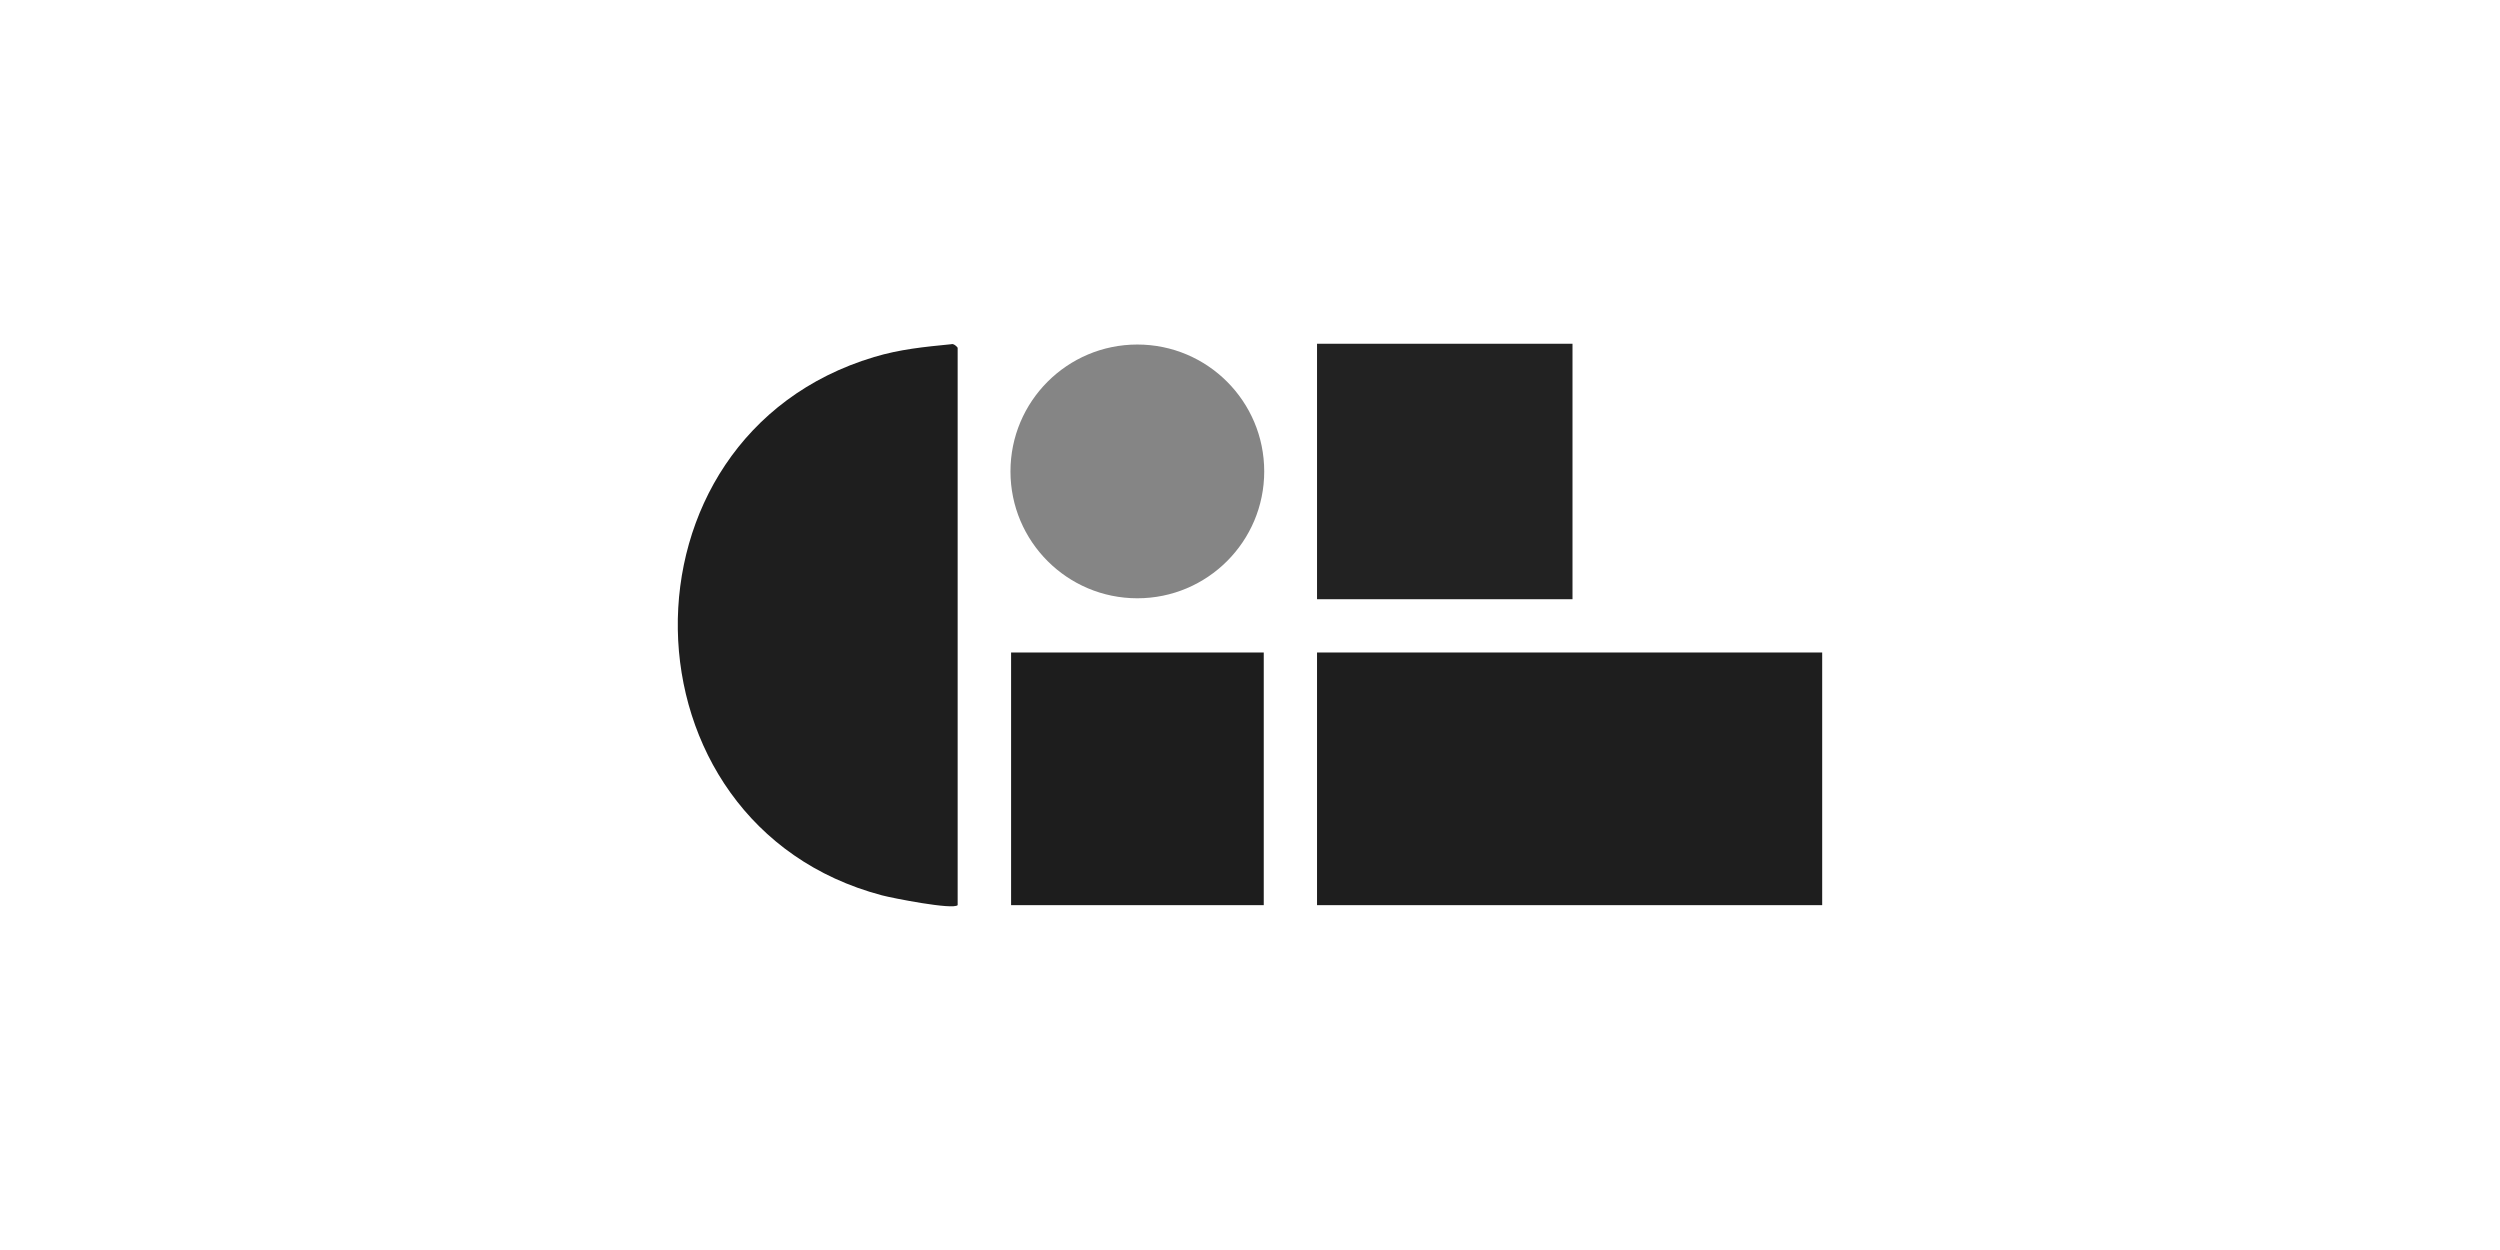 <?xml version="1.0" encoding="UTF-8"?>
<svg id="Isolation_Mode" data-name="Isolation Mode" xmlns="http://www.w3.org/2000/svg" viewBox="0 0 160 80">
  <defs>
    <style>
      .cls-1 {
        fill: #1e1e1e;
      }

      .cls-2 {
        fill: #222;
      }

      .cls-3 {
        fill: #1d1d1d;
      }

      .cls-4 {
        fill: #858585;
      }
    </style>
  </defs>
  <rect class="cls-1" x="84.29" y="41.76" width="32.33" height="16.17"/>
  <path class="cls-1" d="M61.29,57.93c-.31.31-4.17-.45-4.85-.63-17.11-4.53-17.55-29.34-.5-34.45,1.66-.5,3.22-.65,4.94-.82.14-.07.41.18.41.24v35.66Z"/>
  <rect class="cls-2" x="84.29" y="22" width="16.35" height="16.35"/>
  <rect class="cls-3" x="64.71" y="41.76" width="16.17" height="16.17"/>
  <circle class="cls-4" cx="72.79" cy="30.17" r="8.12"/>
</svg>